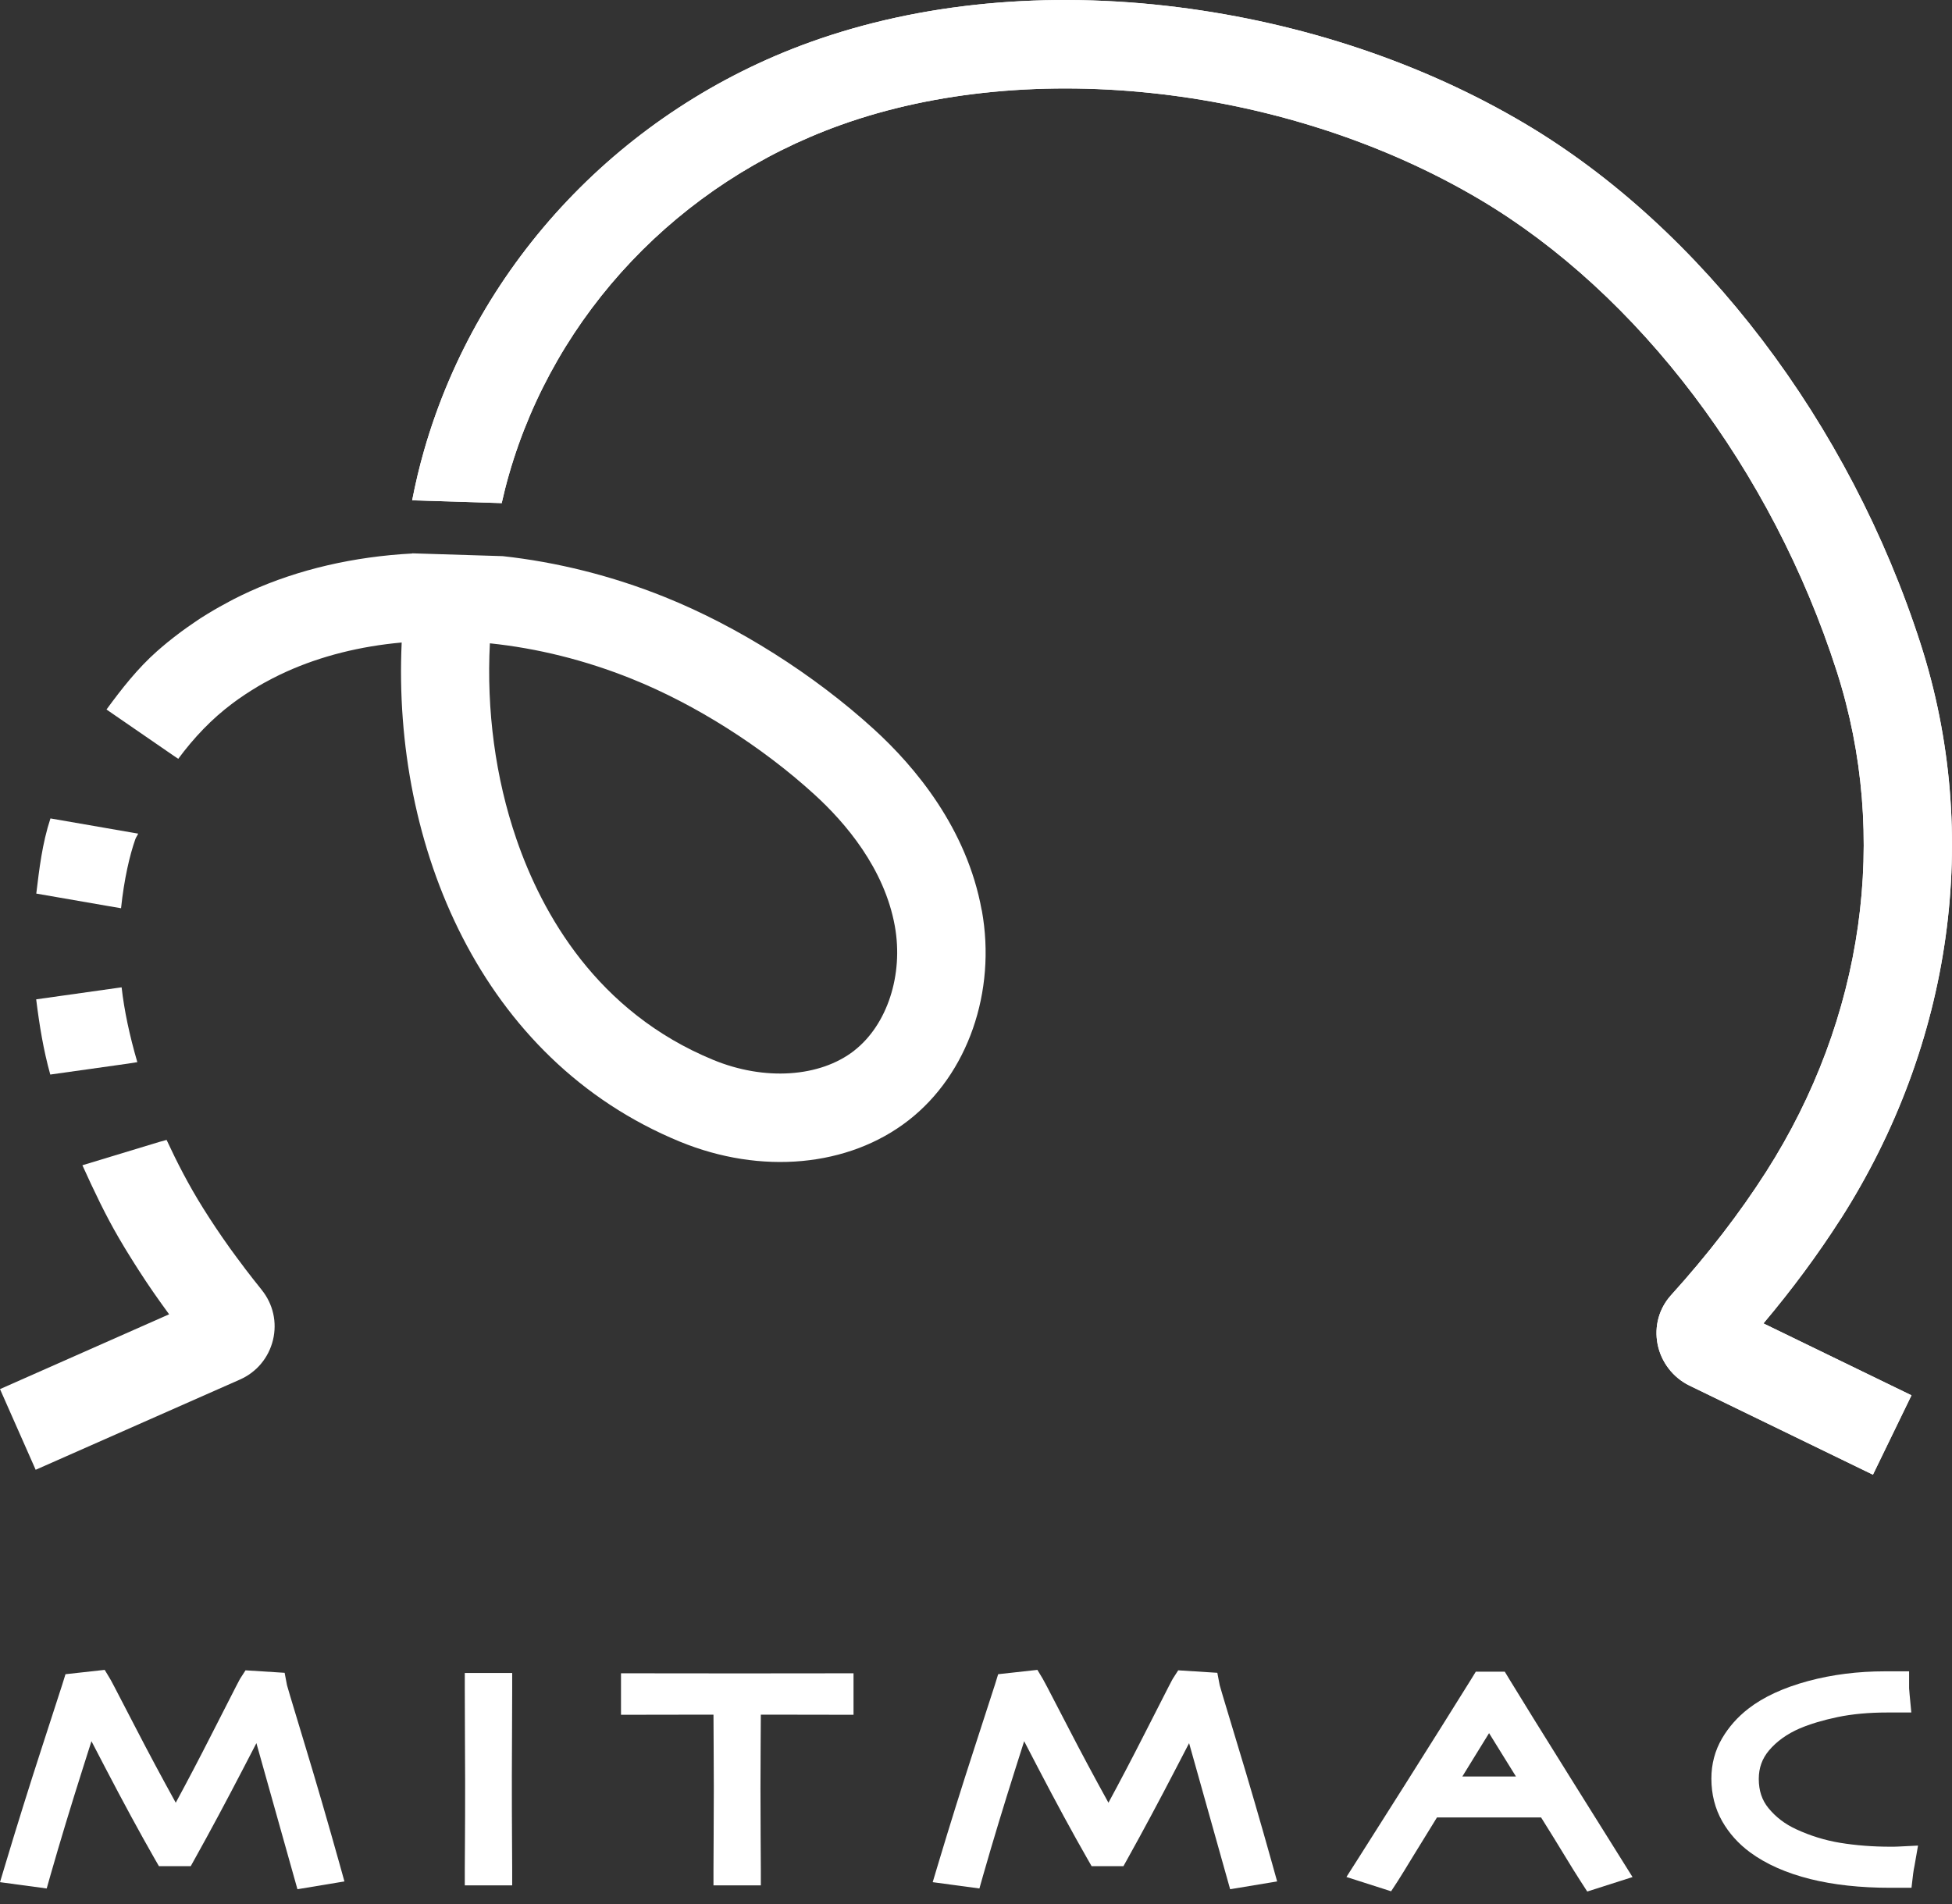 <svg xmlns="http://www.w3.org/2000/svg" width="82" height="80" viewBox="0 0 82 80" fill="none"><rect x="0" y="0" width="82" height="80" fill="#333333" stroke="none"/><g clip-path="url(#clip0_95_86)"><path d="M77.313 51.235C82.024 43.863 83.252 35.055 80.686 27.067C77.699 17.773 71.482 9.597 64.058 5.194C59.781 2.656 54.743 0.966 49.488 0.303C43.979 -0.393 38.639 0.116 34.041 1.768C26.158 4.604 20.096 11.005 17.823 18.896C17.622 19.592 17.454 20.302 17.314 21.021L21.116 21.14C21.102 21.14 21.088 21.135 21.076 21.135C21.168 20.726 21.27 20.321 21.386 19.921C23.329 13.171 28.528 7.689 35.296 5.258C43.34 2.365 54.14 3.622 62.167 8.383C68.836 12.338 74.439 19.745 77.157 28.201C79.384 35.133 78.302 42.8 74.19 49.237C73.082 50.972 71.738 52.715 70.197 54.419C69.693 54.978 69.487 55.726 69.631 56.471C69.778 57.229 70.28 57.882 70.973 58.218L78.679 61.961L80.298 58.626L74.079 55.605C75.293 54.163 76.375 52.698 77.313 51.23V51.235Z" fill="white"></path><path d="M77.313 51.235C82.024 43.864 83.252 35.055 80.686 27.068C77.699 17.774 71.482 9.597 64.058 5.194C59.781 2.657 54.743 0.966 49.488 0.303C43.979 -0.392 38.639 0.116 34.041 1.769C26.158 4.605 20.096 11.006 17.823 18.896C17.622 19.592 17.454 20.302 17.314 21.022L21.116 21.14C21.102 21.14 21.088 21.136 21.076 21.136C21.168 20.726 21.27 20.321 21.386 19.921C23.329 13.172 28.528 7.689 35.296 5.258C43.34 2.365 54.139 3.622 62.167 8.383C68.836 12.339 74.439 19.746 77.157 28.202C79.384 35.133 78.302 42.801 74.19 49.237C73.082 50.973 71.738 52.715 70.197 54.419C69.692 54.978 69.487 55.726 69.631 56.472C69.778 57.229 70.28 57.883 70.973 58.219L78.679 61.962L80.298 58.626L74.079 55.605C75.293 54.164 76.375 52.698 77.313 51.231V51.235Z" fill="white"></path><path d="M10.991 54.192C10.755 53.898 10.525 53.607 10.305 53.318C10.279 53.283 10.253 53.247 10.227 53.212C10.035 52.959 9.848 52.705 9.668 52.457C9.658 52.443 9.649 52.431 9.639 52.416C9.242 51.86 8.877 51.313 8.541 50.776C7.914 49.775 7.431 48.825 6.998 47.895L6.697 47.978L3.461 48.96C3.941 50.021 4.441 51.069 4.974 51.983C5.054 52.121 5.132 52.255 5.213 52.388C5.253 52.454 5.291 52.518 5.331 52.582C5.393 52.682 5.454 52.783 5.516 52.88C5.558 52.949 5.601 53.015 5.644 53.084C5.703 53.176 5.762 53.269 5.819 53.359C5.861 53.425 5.904 53.491 5.947 53.555C6.006 53.643 6.063 53.73 6.119 53.818C6.162 53.882 6.202 53.943 6.245 54.005C6.304 54.093 6.363 54.18 6.422 54.265C6.46 54.322 6.498 54.377 6.538 54.431C6.605 54.526 6.669 54.616 6.732 54.706C6.763 54.748 6.794 54.793 6.825 54.836C6.919 54.968 7.012 55.096 7.104 55.222L-6.10352e-05 58.365L1.498 61.755L10.077 57.965C10.78 57.655 11.285 57.049 11.467 56.304C11.647 55.558 11.474 54.791 10.991 54.194V54.192Z" fill="white"></path><path d="M5.109 41.484L4.985 41.501L1.52 41.989C1.655 43.075 1.825 44.124 2.112 45.149L5.374 44.69L5.769 44.628C5.442 43.508 5.217 42.45 5.109 41.484Z" fill="white"></path><path d="M5.502 34.974L2.119 34.387C1.771 35.45 1.652 36.496 1.524 37.545L4.581 38.075L5.085 38.161C5.213 36.939 5.449 35.928 5.684 35.263C5.715 35.175 5.769 35.112 5.805 35.026L5.504 34.974H5.502Z" fill="white"></path><path d="M41.24 38.248C40.618 34.804 38.433 32.209 36.712 30.64C34.186 28.336 30.983 26.312 27.924 25.084C25.697 24.189 23.391 23.616 21.118 23.367L17.317 23.249C17.317 23.249 17.317 23.254 17.317 23.256C14.876 23.386 12.551 23.917 10.496 24.847C10.276 24.946 10.061 25.053 9.848 25.159C9.782 25.193 9.715 25.228 9.649 25.264C9.5 25.342 9.351 25.424 9.204 25.507C9.135 25.548 9.064 25.585 8.996 25.626C8.804 25.739 8.614 25.855 8.427 25.974C8.359 26.019 8.293 26.064 8.226 26.109C8.103 26.192 7.982 26.274 7.862 26.36C7.772 26.424 7.684 26.49 7.594 26.554C7.499 26.625 7.405 26.696 7.312 26.769C7.223 26.84 7.13 26.909 7.043 26.982C6.891 27.108 6.742 27.233 6.595 27.363C5.788 28.078 5.118 28.93 4.474 29.811L7.27 31.736L7.488 31.883C8.141 31 8.889 30.209 9.767 29.553C10.101 29.302 10.454 29.07 10.818 28.852C10.83 28.845 10.842 28.838 10.851 28.831C11.015 28.734 11.183 28.642 11.353 28.554C11.379 28.54 11.405 28.526 11.431 28.512C11.626 28.412 11.822 28.315 12.023 28.225C13.489 27.562 15.134 27.153 16.874 26.996C16.481 35.528 20.195 44.524 28.556 47.966C31.972 49.372 35.654 49.029 38.165 47.073C40.653 45.137 41.863 41.673 41.245 38.253L41.24 38.248ZM35.883 44.145C34.441 45.267 32.117 45.421 29.962 44.533C25.074 42.521 22.768 38.381 21.696 35.261C20.808 32.68 20.434 29.835 20.579 27.03C22.555 27.235 24.577 27.733 26.54 28.523C29.205 29.593 32.001 31.364 34.212 33.381C35.511 34.565 37.152 36.484 37.59 38.909C37.959 40.956 37.273 43.061 35.881 44.145H35.883Z" fill="white"></path><path d="M13.595 78.501L12.985 78.603L10.97 71.433H10.953C10.78 71.745 10.335 72.593 9.618 73.975C8.901 75.358 8.231 76.608 7.608 77.727H7.066C6.474 76.695 5.795 75.441 5.023 73.959C4.252 72.477 3.811 71.636 3.702 71.437H3.679C3.615 71.617 3.331 72.503 2.826 74.091C2.322 75.68 1.868 77.18 1.463 78.591L0.876 78.513C1.361 76.889 1.87 75.263 2.403 73.627C2.933 71.994 3.219 71.108 3.262 70.973L4.031 70.888C4.084 70.976 4.446 71.669 5.118 72.969C5.79 74.271 6.538 75.656 7.367 77.128H7.391C8.039 75.973 8.74 74.654 9.49 73.177C10.241 71.7 10.631 70.936 10.665 70.888L11.38 70.933C11.396 71.016 11.647 71.859 12.132 73.461C12.617 75.064 13.108 76.745 13.6 78.501H13.595Z" fill="white"></path><path d="M20.834 78.534H20.207C20.207 78.309 20.209 77.904 20.214 77.325C20.219 76.745 20.221 75.914 20.221 74.829C20.221 74.401 20.219 73.838 20.214 73.142C20.209 72.446 20.207 71.721 20.207 70.973H20.834C20.834 71.51 20.832 72.138 20.827 72.85C20.823 73.563 20.82 74.148 20.82 74.597C20.82 75.741 20.823 76.629 20.827 77.256C20.832 77.883 20.834 78.309 20.834 78.534Z" fill="white"></path><path d="M35.173 71.368C35.095 71.368 34.718 71.368 34.046 71.366C33.374 71.366 32.453 71.363 31.281 71.363C31.281 72.135 31.279 72.788 31.274 73.321C31.269 73.854 31.267 74.465 31.267 75.153C31.267 75.842 31.269 76.489 31.274 77.173C31.279 77.857 31.281 78.311 31.281 78.536H30.654C30.654 78.311 30.656 77.85 30.661 77.154C30.666 76.458 30.668 75.776 30.668 75.108C30.668 74.441 30.666 73.866 30.661 73.347C30.656 72.829 30.654 72.166 30.654 71.366C29.612 71.366 28.72 71.366 27.979 71.368C27.235 71.368 26.833 71.371 26.771 71.371V70.992C27.273 70.992 27.887 70.992 28.608 70.994C29.331 70.994 30.1 70.996 30.917 70.996C32.105 70.996 33.094 70.996 33.888 70.994C34.681 70.992 35.111 70.992 35.178 70.992V71.371L35.173 71.368Z" fill="white"></path><path d="M52.778 78.501L52.168 78.603L50.153 71.433H50.137C49.964 71.745 49.519 72.593 48.801 73.975C48.084 75.358 47.414 76.608 46.792 77.727H46.249C45.658 76.695 44.978 75.441 44.206 73.959C43.435 72.477 42.995 71.636 42.886 71.437H42.862C42.798 71.617 42.514 72.503 42.01 74.091C41.505 75.68 41.051 77.18 40.646 78.591L40.059 78.513C40.544 76.889 41.053 75.263 41.586 73.627C42.116 71.994 42.403 71.108 42.445 70.973L43.215 70.888C43.267 70.976 43.629 71.669 44.301 72.969C44.974 74.271 45.722 75.656 46.55 77.128H46.574C47.222 75.973 47.923 74.654 48.674 73.177C49.424 71.7 49.815 70.936 49.848 70.888L50.563 70.933C50.579 71.016 50.83 71.859 51.316 73.461C51.801 75.064 52.291 76.745 52.783 78.501H52.778Z" fill="white"></path><path d="M67.541 78.482L66.968 78.667C66.788 78.387 66.561 78.018 66.281 77.556C66.002 77.095 65.616 76.47 65.119 75.679H59.992C59.528 76.42 59.132 77.064 58.801 77.608C58.469 78.153 58.254 78.501 58.154 78.657L57.617 78.484C57.79 78.214 58.443 77.182 59.575 75.39C60.706 73.598 61.642 72.109 62.38 70.918H62.835C63.341 71.754 64.189 73.12 65.372 75.014C66.556 76.91 67.28 78.065 67.543 78.484L67.541 78.482ZM64.894 75.317C64.56 74.768 64.172 74.136 63.729 73.421C63.287 72.706 62.896 72.081 62.558 71.541H62.541C62.169 72.138 61.765 72.793 61.327 73.508C60.889 74.223 60.517 74.827 60.214 75.314V75.319H64.899L64.894 75.314V75.317Z" fill="white"></path><path d="M79.754 78.269C79.749 78.3 79.739 78.347 79.725 78.411C79.711 78.475 79.699 78.55 79.69 78.636H79.398C78.201 78.636 77.138 78.52 76.21 78.288C75.282 78.056 74.519 77.72 73.923 77.279C73.509 76.974 73.182 76.609 72.938 76.183C72.694 75.757 72.574 75.272 72.574 74.725C72.574 74.235 72.692 73.788 72.931 73.38C73.168 72.973 73.483 72.623 73.868 72.325C74.434 71.889 75.189 71.541 76.141 71.285C77.09 71.03 78.104 70.902 79.181 70.902H79.519C79.519 70.94 79.522 70.996 79.526 71.075C79.531 71.153 79.536 71.217 79.543 71.269H79.292C78.466 71.269 77.722 71.337 77.06 71.475C76.397 71.612 75.822 71.787 75.329 71.998C74.697 72.272 74.183 72.642 73.79 73.108C73.397 73.572 73.201 74.119 73.201 74.744C73.201 75.369 73.388 75.944 73.762 76.401C74.136 76.858 74.605 77.218 75.171 77.476C75.819 77.776 76.494 77.985 77.195 78.101C77.895 78.217 78.634 78.273 79.408 78.273H79.55C79.614 78.273 79.68 78.274 79.754 78.269Z" fill="white"></path><path d="M13.595 78.501L12.985 78.603L10.97 71.433H10.953C10.78 71.745 10.335 72.593 9.618 73.975C8.901 75.358 8.231 76.608 7.608 77.727H7.066C6.474 76.695 5.795 75.441 5.023 73.959C4.252 72.477 3.811 71.636 3.702 71.437H3.679C3.615 71.617 3.331 72.503 2.826 74.091C2.322 75.68 1.868 77.18 1.463 78.591L0.876 78.513C1.361 76.889 1.87 75.263 2.403 73.627C2.933 71.994 3.219 71.108 3.262 70.973L4.031 70.888C4.084 70.976 4.446 71.669 5.118 72.969C5.79 74.271 6.538 75.656 7.367 77.128H7.391C8.039 75.973 8.74 74.654 9.49 73.177C10.241 71.7 10.631 70.936 10.665 70.888L11.38 70.933C11.396 71.016 11.647 71.859 12.132 73.461C12.617 75.064 13.108 76.745 13.6 78.501H13.595Z" fill="white"></path><path d="M20.834 78.534H20.207C20.207 78.309 20.209 77.904 20.214 77.325C20.219 76.745 20.221 75.914 20.221 74.829C20.221 74.401 20.219 73.838 20.214 73.142C20.209 72.446 20.207 71.721 20.207 70.973H20.834C20.834 71.51 20.832 72.138 20.827 72.85C20.823 73.563 20.82 74.148 20.82 74.597C20.82 75.741 20.823 76.629 20.827 77.256C20.832 77.883 20.834 78.309 20.834 78.534Z" fill="white"></path><path d="M35.173 71.368C35.095 71.368 34.718 71.368 34.046 71.366C33.374 71.366 32.453 71.363 31.281 71.363C31.281 72.135 31.279 72.788 31.274 73.321C31.269 73.854 31.267 74.465 31.267 75.153C31.267 75.842 31.269 76.489 31.274 77.173C31.279 77.857 31.281 78.311 31.281 78.536H30.654C30.654 78.311 30.656 77.85 30.661 77.154C30.666 76.458 30.668 75.776 30.668 75.108C30.668 74.441 30.666 73.866 30.661 73.347C30.656 72.829 30.654 72.166 30.654 71.366C29.612 71.366 28.72 71.366 27.979 71.368C27.235 71.368 26.833 71.371 26.771 71.371V70.992C27.273 70.992 27.887 70.992 28.608 70.994C29.331 70.994 30.1 70.996 30.917 70.996C32.105 70.996 33.094 70.996 33.888 70.994C34.681 70.992 35.111 70.992 35.178 70.992V71.371L35.173 71.368Z" fill="white"></path><path d="M52.778 78.501L52.168 78.603L50.153 71.433H50.137C49.964 71.745 49.519 72.593 48.801 73.975C48.084 75.358 47.414 76.608 46.792 77.727H46.249C45.658 76.695 44.978 75.441 44.206 73.959C43.435 72.477 42.995 71.636 42.886 71.437H42.862C42.798 71.617 42.514 72.503 42.01 74.091C41.505 75.68 41.051 77.18 40.646 78.591L40.059 78.513C40.544 76.889 41.053 75.263 41.586 73.627C42.116 71.994 42.403 71.108 42.445 70.973L43.215 70.888C43.267 70.976 43.629 71.669 44.301 72.969C44.974 74.271 45.722 75.656 46.55 77.128H46.574C47.222 75.973 47.923 74.654 48.674 73.177C49.424 71.7 49.815 70.936 49.848 70.888L50.563 70.933C50.579 71.016 50.83 71.859 51.316 73.461C51.801 75.064 52.291 76.745 52.783 78.501H52.778Z" fill="white"></path><path d="M67.541 78.482L66.968 78.667C66.788 78.387 66.561 78.018 66.281 77.556C66.002 77.095 65.616 76.47 65.119 75.679H59.992C59.528 76.42 59.132 77.064 58.801 77.608C58.469 78.153 58.254 78.501 58.154 78.657L57.617 78.484C57.79 78.214 58.443 77.182 59.575 75.39C60.706 73.598 61.642 72.109 62.38 70.918H62.835C63.341 71.754 64.189 73.12 65.372 75.014C66.556 76.91 67.28 78.065 67.543 78.484L67.541 78.482ZM64.894 75.317C64.56 74.768 64.172 74.136 63.729 73.421C63.287 72.706 62.896 72.081 62.558 71.541H62.541C62.169 72.138 61.765 72.793 61.327 73.508C60.889 74.223 60.517 74.827 60.214 75.314V75.319H64.899L64.894 75.314V75.317Z" fill="white"></path><path d="M79.754 78.269C79.749 78.3 79.739 78.347 79.725 78.411C79.711 78.475 79.699 78.55 79.69 78.636H79.398C78.201 78.636 77.138 78.52 76.21 78.288C75.282 78.056 74.519 77.72 73.923 77.279C73.509 76.974 73.182 76.609 72.938 76.183C72.694 75.757 72.574 75.272 72.574 74.725C72.574 74.235 72.692 73.788 72.931 73.38C73.168 72.973 73.483 72.623 73.868 72.325C74.434 71.889 75.189 71.541 76.141 71.285C77.09 71.03 78.104 70.902 79.181 70.902H79.519C79.519 70.94 79.522 70.996 79.526 71.075C79.531 71.153 79.536 71.217 79.543 71.269H79.292C78.466 71.269 77.722 71.337 77.06 71.475C76.397 71.612 75.822 71.787 75.329 71.998C74.697 72.272 74.183 72.642 73.79 73.108C73.397 73.572 73.201 74.119 73.201 74.744C73.201 75.369 73.388 75.944 73.762 76.401C74.136 76.858 74.605 77.218 75.171 77.476C75.819 77.776 76.494 77.985 77.195 78.101C77.895 78.217 78.634 78.273 79.408 78.273H79.55C79.614 78.273 79.68 78.274 79.754 78.269Z" fill="white"></path><path d="M12.494 79.375L10.771 73.241C10.613 73.547 10.43 73.897 10.227 74.29C9.507 75.677 8.828 76.946 8.207 78.059L8.013 78.409H6.676L6.479 78.066C5.89 77.036 5.196 75.76 4.422 74.274C4.192 73.831 4.001 73.464 3.842 73.159C3.738 73.485 3.617 73.864 3.48 74.297C2.978 75.879 2.521 77.386 2.123 78.778L1.962 79.347L-3.05176e-05 79.082L0.23 78.317C0.713 76.705 1.229 75.055 1.761 73.417C2.289 71.793 2.578 70.903 2.618 70.772L2.751 70.344L4.398 70.162L4.623 70.536C4.652 70.583 4.713 70.685 5.731 72.657C6.233 73.63 6.787 74.664 7.383 75.744C7.859 74.865 8.364 73.904 8.889 72.87C10.03 70.623 10.066 70.569 10.096 70.519L10.314 70.181L11.957 70.285L12.056 70.805C12.066 70.846 12.168 71.203 12.793 73.263C13.28 74.865 13.775 76.567 14.265 78.319L14.469 79.051L12.504 79.377L12.494 79.375Z" fill="white"></path><path d="M21.516 79.217H19.525V78.535C19.525 78.308 19.528 77.903 19.532 77.32C19.537 76.743 19.539 75.912 19.539 74.83C19.539 74.402 19.537 73.841 19.532 73.147C19.528 72.449 19.525 71.724 19.525 70.974V70.292H21.516V70.974C21.516 71.513 21.514 72.141 21.509 72.856C21.504 73.566 21.502 74.148 21.502 74.598C21.502 75.742 21.504 76.624 21.509 77.249C21.514 77.879 21.516 78.308 21.516 78.535V79.217Z" fill="white"></path><path d="M31.963 79.216H29.972V78.534C29.972 78.307 29.974 77.845 29.979 77.145C29.984 76.451 29.986 75.769 29.986 75.106C29.986 74.444 29.984 73.868 29.979 73.35C29.974 72.985 29.972 72.547 29.972 72.043C29.219 72.043 28.554 72.043 27.979 72.046C27.235 72.046 26.831 72.048 26.769 72.048H26.087V70.306H26.769C27.271 70.306 27.884 70.306 28.606 70.308C29.328 70.308 30.095 70.31 30.912 70.31C32.098 70.31 33.087 70.31 33.88 70.308C34.673 70.308 35.104 70.306 35.173 70.306H35.855V72.048H35.173C35.095 72.048 34.718 72.048 34.044 72.046C33.509 72.046 32.815 72.043 31.961 72.043C31.961 72.528 31.958 72.955 31.953 73.324C31.949 73.854 31.946 74.465 31.946 75.149C31.946 75.833 31.949 76.482 31.953 77.164C31.958 77.85 31.961 78.307 31.961 78.532V79.214L31.963 79.216Z" fill="white"></path><path d="M51.675 79.375L49.952 73.241C49.793 73.547 49.611 73.897 49.407 74.29C48.688 75.677 48.008 76.946 47.388 78.059L47.194 78.409H45.856L45.66 78.066C45.071 77.036 44.377 75.76 43.603 74.274C43.373 73.831 43.181 73.464 43.023 73.159C42.919 73.485 42.798 73.864 42.661 74.297C42.159 75.879 41.702 77.386 41.304 78.778L41.143 79.347L39.181 79.082L39.41 78.317C39.893 76.705 40.409 75.055 40.942 73.417C41.47 71.793 41.759 70.903 41.799 70.772L41.931 70.344L43.579 70.162L43.804 70.536C43.832 70.583 43.894 70.685 44.912 72.657C45.414 73.63 45.968 74.664 46.564 75.744C47.04 74.865 47.544 73.904 48.07 72.87C49.211 70.623 49.246 70.569 49.277 70.519L49.495 70.181L51.138 70.285L51.237 70.805C51.247 70.846 51.349 71.203 51.973 73.263C52.461 74.865 52.956 76.567 53.446 78.319L53.65 79.051L51.685 79.377L51.675 79.375Z" fill="white"></path><path d="M66.677 79.475L66.393 79.035C66.21 78.753 65.976 78.374 65.694 77.91C65.453 77.512 65.133 76.992 64.738 76.362H60.365C59.989 76.968 59.66 77.501 59.378 77.965C59.047 78.509 58.827 78.867 58.723 79.028L58.438 79.465L56.561 78.864L57.037 78.118C57.21 77.849 57.861 76.817 58.995 75.027C60.126 73.235 61.071 71.731 61.798 70.56L61.996 70.238H63.213L63.412 70.567C63.916 71.395 64.769 72.771 65.945 74.655C67.129 76.549 67.853 77.707 68.114 78.123L68.58 78.867L66.672 79.477L66.677 79.475ZM61.431 74.641H63.682C63.514 74.369 63.336 74.082 63.149 73.782C62.939 73.441 62.74 73.121 62.553 72.82C62.347 73.154 62.132 73.502 61.907 73.867C61.739 74.141 61.58 74.4 61.431 74.641Z" fill="white"></path><path d="M80.296 79.318H79.401C78.153 79.318 77.024 79.195 76.046 78.951C75.035 78.698 74.186 78.321 73.518 77.829C73.03 77.469 72.635 77.029 72.346 76.522C72.046 75.994 71.892 75.39 71.892 74.728C71.892 74.117 72.043 73.549 72.341 73.04C72.623 72.559 72.997 72.138 73.452 71.787C74.084 71.297 74.929 70.909 75.961 70.63C76.965 70.36 78.047 70.223 79.178 70.223H80.198V70.904C80.198 70.933 80.198 70.973 80.206 71.03C80.21 71.101 80.215 71.158 80.22 71.205L80.291 71.953H79.29C78.513 71.953 77.81 72.017 77.197 72.145C76.584 72.273 76.044 72.434 75.597 72.625C75.066 72.855 74.633 73.168 74.311 73.549C74.025 73.89 73.883 74.28 73.883 74.744C73.883 75.234 74.015 75.634 74.29 75.97C74.6 76.349 74.981 76.64 75.454 76.858C76.046 77.133 76.669 77.325 77.303 77.429C77.964 77.537 78.672 77.592 79.406 77.592H79.547C79.6 77.592 79.656 77.592 79.718 77.587L80.573 77.545L80.426 78.387C80.419 78.421 80.409 78.475 80.395 78.546C80.385 78.596 80.376 78.653 80.369 78.719L80.298 79.32L80.296 79.318Z" fill="white"></path></g><defs><clipPath id="clip0_95_86"><rect width="82" height="79.477" fill="white"></rect></clipPath></defs></svg>